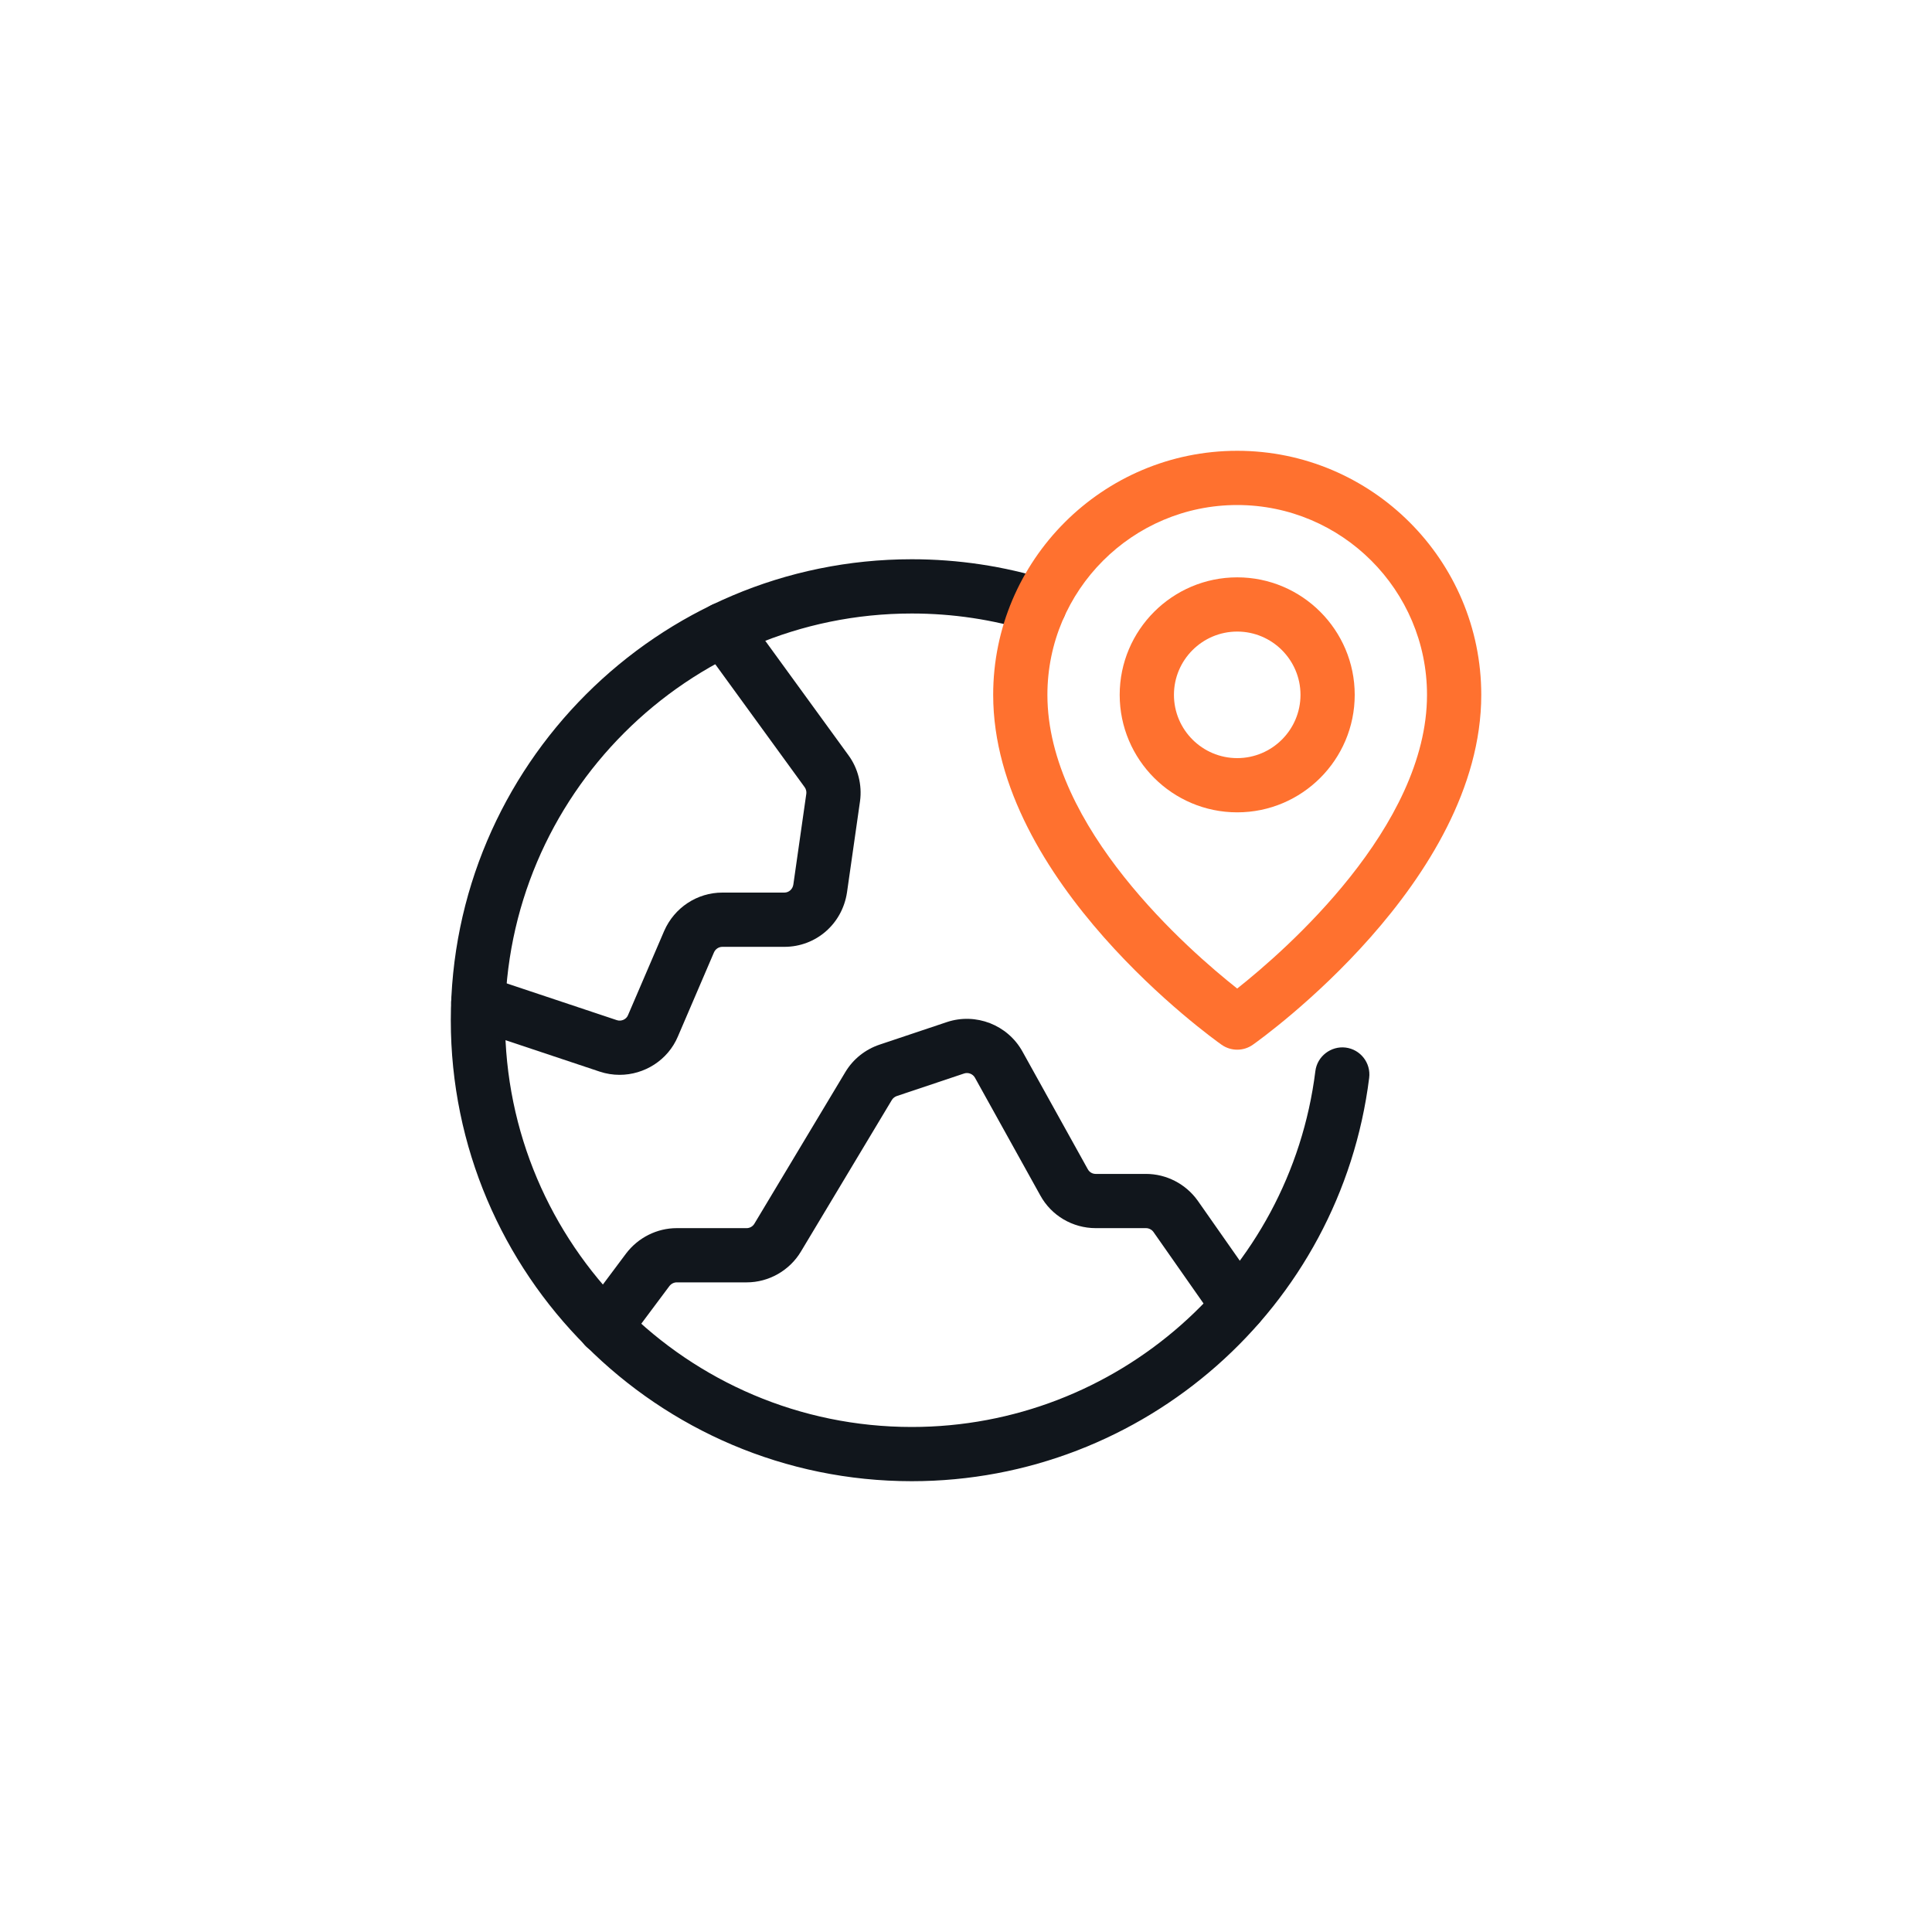 <svg width="60" height="60" viewBox="0 0 60 60" fill="none" xmlns="http://www.w3.org/2000/svg">
<path d="M28.316 46C20.422 46 14 39.578 14 31.684C14 23.791 20.422 17.368 28.316 17.368C29.754 17.368 31.171 17.581 32.528 18.001C32.972 18.139 33.221 18.61 33.083 19.055C32.946 19.498 32.476 19.747 32.03 19.61C30.835 19.24 29.585 19.053 28.316 19.053C21.351 19.053 15.684 24.719 15.684 31.684C15.684 38.649 21.351 44.316 28.316 44.316C34.675 44.316 40.063 39.565 40.85 33.264C40.907 32.802 41.337 32.478 41.789 32.533C42.251 32.59 42.578 33.011 42.521 33.473C41.629 40.614 35.523 46 28.316 46Z" fill="#11161C"/>
<path d="M19.242 33.38C19.036 33.38 18.828 33.348 18.624 33.28L14.588 31.933C14.146 31.785 13.908 31.308 14.055 30.867C14.203 30.426 14.679 30.186 15.121 30.335L19.157 31.682C19.292 31.727 19.447 31.66 19.501 31.532L20.627 28.91C20.945 28.185 21.652 27.72 22.433 27.72H24.359C24.499 27.72 24.616 27.616 24.638 27.471L25.041 24.648C25.05 24.582 25.031 24.504 24.99 24.448L21.786 20.041C21.513 19.665 21.596 19.139 21.972 18.865C22.348 18.592 22.875 18.675 23.148 19.051L26.348 23.453C26.645 23.855 26.778 24.378 26.709 24.881L26.304 27.716C26.156 28.697 25.338 29.405 24.359 29.405H22.433C22.321 29.405 22.218 29.473 22.172 29.58L21.052 32.19C20.742 32.925 20.012 33.38 19.242 33.38Z" fill="#11161C"/>
<path d="M18.787 42.054C18.611 42.054 18.434 42 18.283 41.886C17.911 41.608 17.834 41.08 18.113 40.708L19.444 38.928C19.819 38.433 20.406 38.141 21.016 38.141H23.189C23.285 38.141 23.376 38.089 23.427 38.005L26.256 33.289C26.496 32.89 26.873 32.59 27.319 32.441L29.411 31.74C30.305 31.445 31.29 31.827 31.75 32.65L33.783 36.312C33.834 36.404 33.925 36.457 34.029 36.457H35.59C36.223 36.457 36.823 36.767 37.195 37.286L39.143 40.066C39.41 40.447 39.317 40.972 38.936 41.239C38.556 41.506 38.03 41.414 37.763 41.032L35.821 38.259C35.77 38.188 35.682 38.141 35.59 38.141H34.029C33.311 38.141 32.651 37.752 32.308 37.126L30.278 33.469C30.212 33.351 30.068 33.296 29.942 33.338L27.852 34.038C27.789 34.06 27.732 34.105 27.7 34.156L24.871 38.872C24.518 39.46 23.873 39.825 23.189 39.825H21.016C20.929 39.825 20.844 39.869 20.788 39.941L19.462 41.716C19.297 41.937 19.043 42.054 18.787 42.054Z" fill="#11161C"/>
<path d="M38.423 32.599C38.253 32.599 38.083 32.548 37.937 32.445C37.648 32.241 30.844 27.37 30.844 21.579C30.844 17.4 34.243 14 38.423 14C42.602 14 46.002 17.4 46.002 21.579C46.002 27.369 39.198 32.241 38.908 32.445C38.763 32.548 38.593 32.599 38.423 32.599ZM38.423 15.684C35.172 15.684 32.528 18.329 32.528 21.579C32.528 25.693 36.931 29.522 38.422 30.7C39.913 29.52 44.317 25.683 44.317 21.579C44.317 18.329 41.673 15.684 38.423 15.684Z" fill="#FF712F"/>
<path d="M38.423 25.228C36.41 25.228 34.773 23.591 34.773 21.579C34.773 19.567 36.41 17.93 38.423 17.93C40.435 17.93 42.072 19.567 42.072 21.579C42.072 23.591 40.435 25.228 38.423 25.228ZM38.423 19.614C37.339 19.614 36.458 20.496 36.458 21.579C36.458 22.663 37.339 23.544 38.423 23.544C39.506 23.544 40.388 22.663 40.388 21.579C40.388 20.496 39.506 19.614 38.423 19.614Z" fill="#FF712F"/>
</svg>
